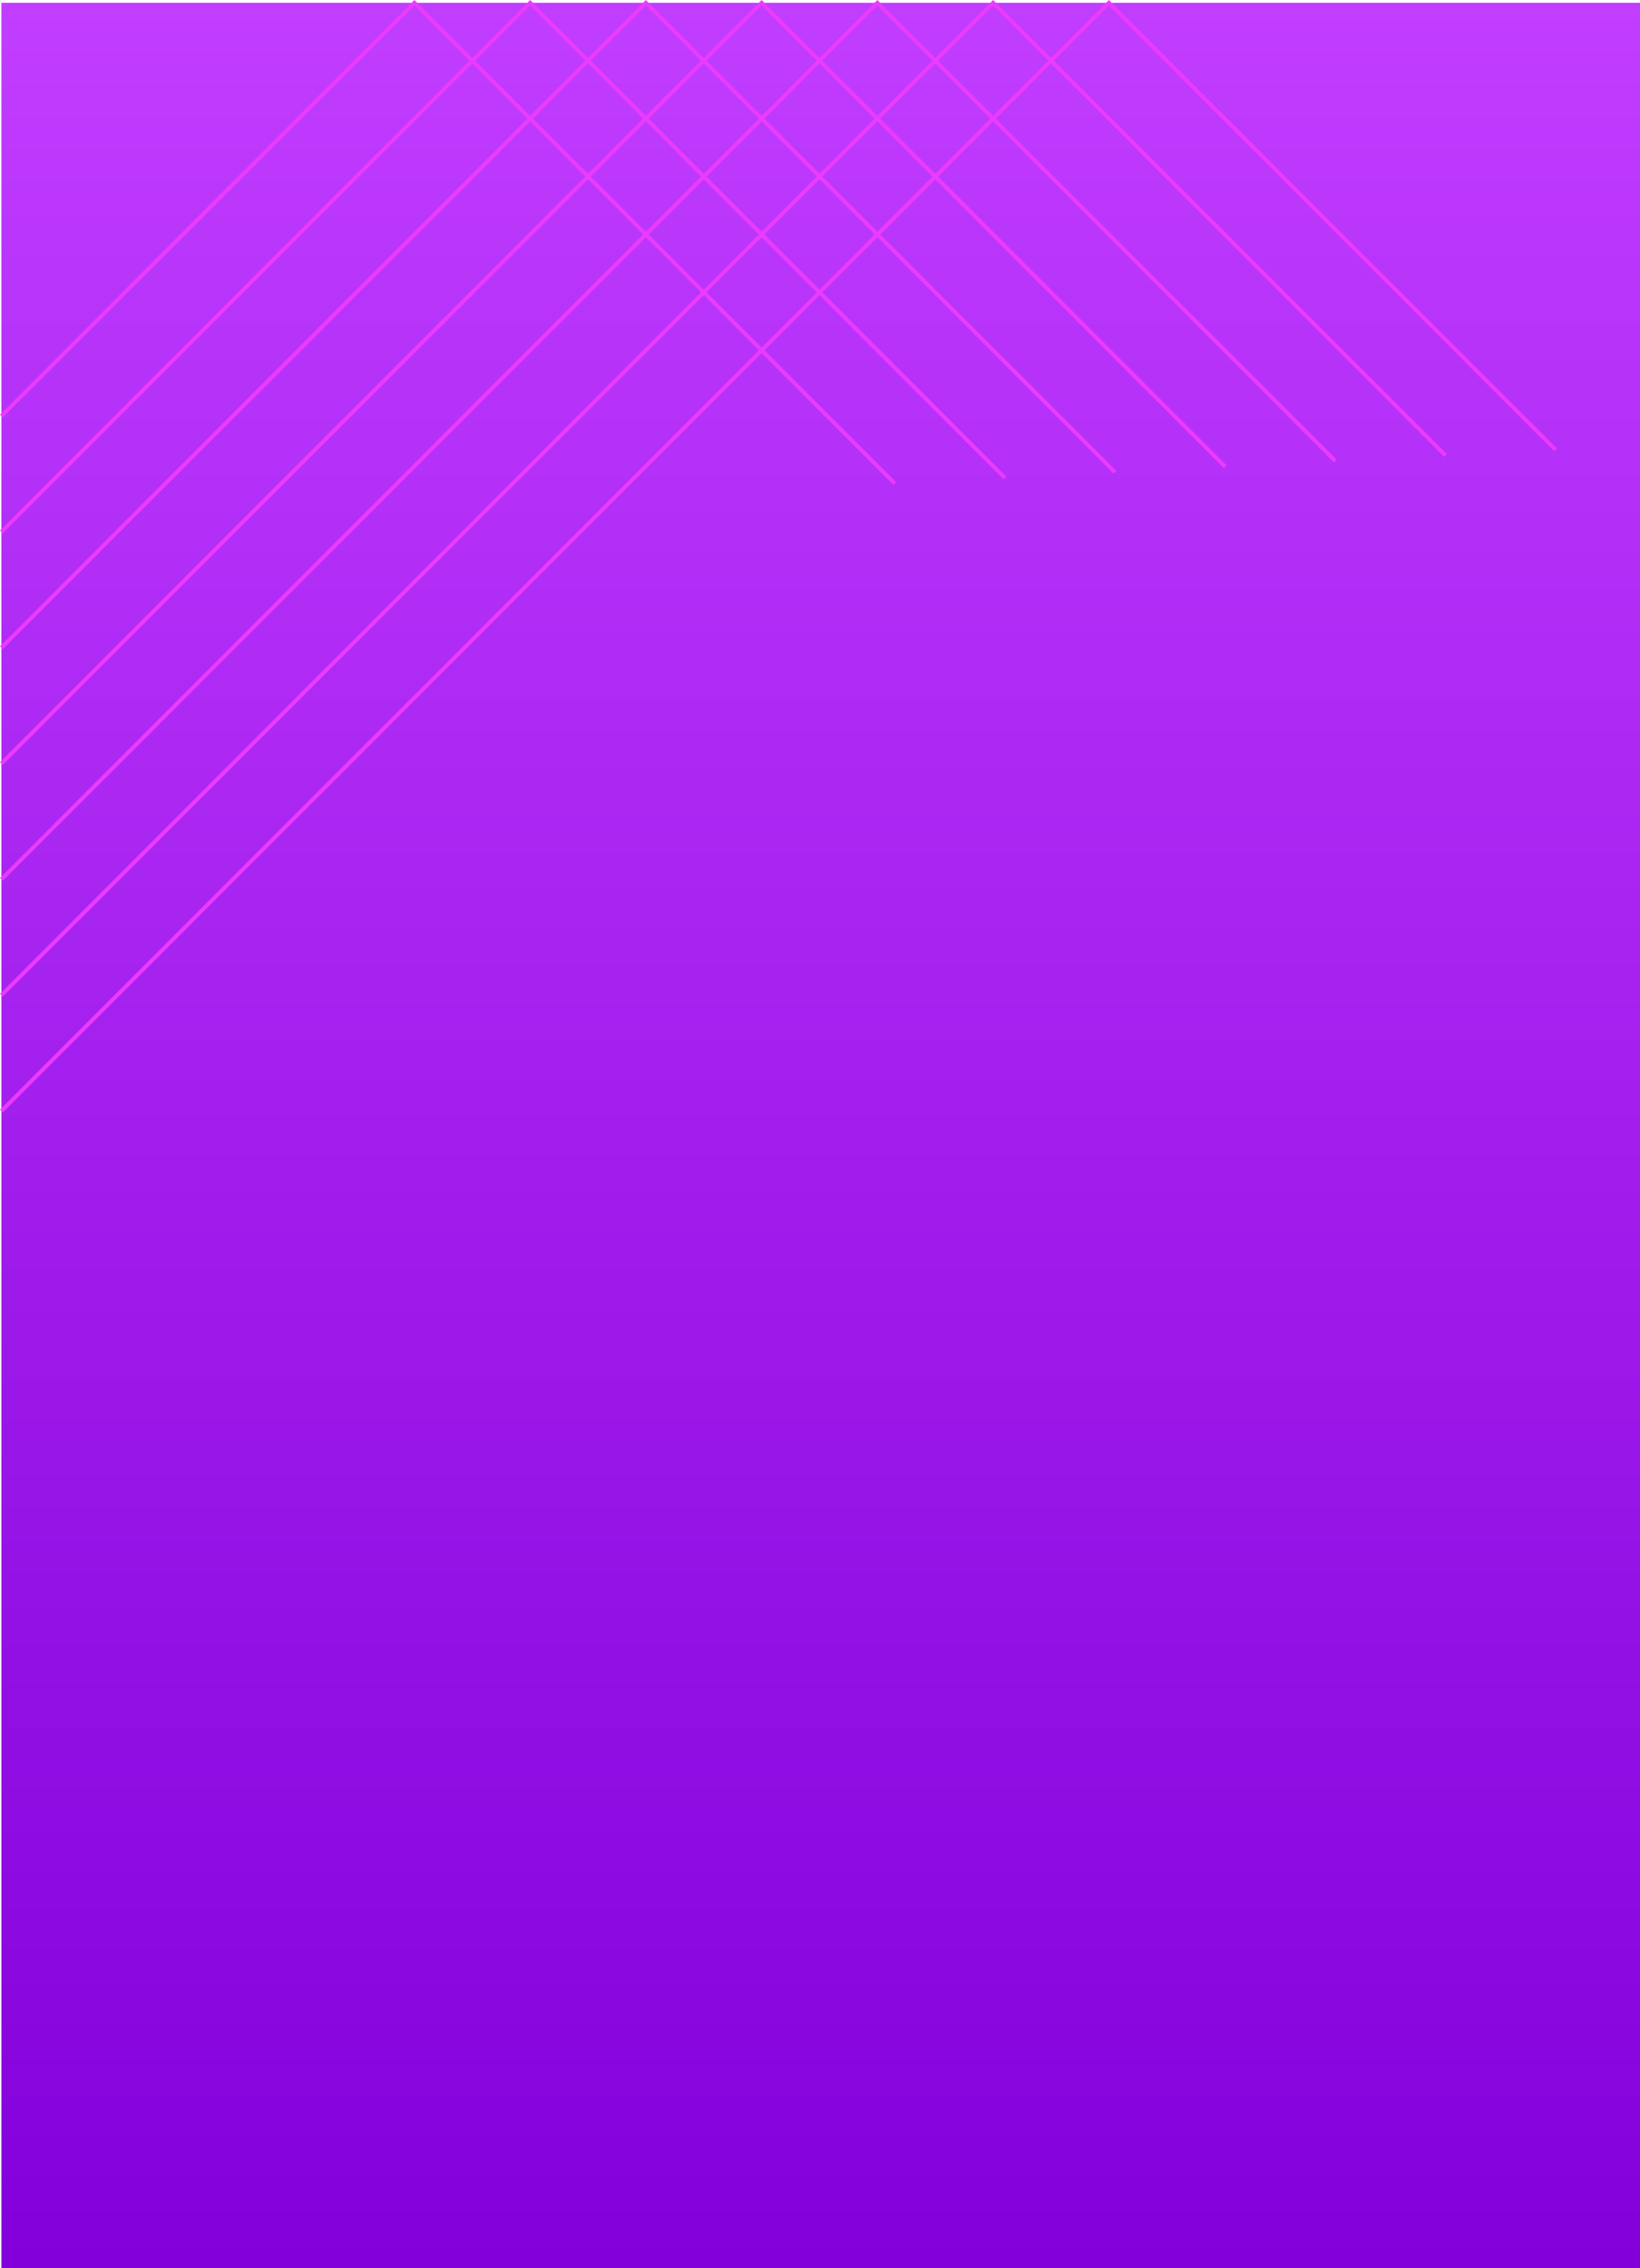 <?xml version="1.0" encoding="UTF-8"?>
<svg xmlns="http://www.w3.org/2000/svg" xmlns:xlink="http://www.w3.org/1999/xlink" width="414.354" height="572.707" viewBox="0 0 414.354 572.707">
  <defs>
    <linearGradient id="linear-gradient" x1="0.5" x2="0.5" y2="1" gradientUnits="objectBoundingBox">
      <stop offset="0" stop-color="#c13dff"></stop>
      <stop offset="0.1" stop-color="#bb36fb"></stop>
      <stop offset="0.2" stop-color="#b530f8"></stop>
      <stop offset="0.3" stop-color="#af2af4"></stop>
      <stop offset="0.4" stop-color="#a824f0"></stop>
      <stop offset="0.5" stop-color="#a21eed"></stop>
      <stop offset="0.6" stop-color="#9c18e9"></stop>
      <stop offset="0.7" stop-color="#9512e6"></stop>
      <stop offset="0.8" stop-color="#8f0ce2"></stop>
      <stop offset="0.9" stop-color="#8906df"></stop>
      <stop offset="1" stop-color="#8300db"></stop>
    </linearGradient>
  </defs>
  <g id="p_lila" transform="translate(-711.646 -3582.293)">
    <rect id="powerstage_lila" width="414" height="572" transform="translate(712 3583)" fill="url(#linear-gradient)"></rect>
    <g id="cube_hg_schraegen" transform="translate(712 3862.813) rotate(-90)">
      <path id="Pfad_313" data-name="Pfad 313" d="M0,0,279.813,279.81,166.95,392.67M29.244,0,279.813,250.565,165.531,364.845M58.49,0,279.813,221.32l-115.7,115.7M87.734,0,279.813,192.076,162.691,309.2M116.979,0,279.813,162.831,161.272,281.371M146.223,0,279.813,133.587,159.852,253.546M175.468,0,279.813,104.342,158.433,225.722" fill="none" stroke="#eb3bfe" stroke-miterlimit="10" stroke-width="1"></path>
    </g>
  </g>
</svg>
